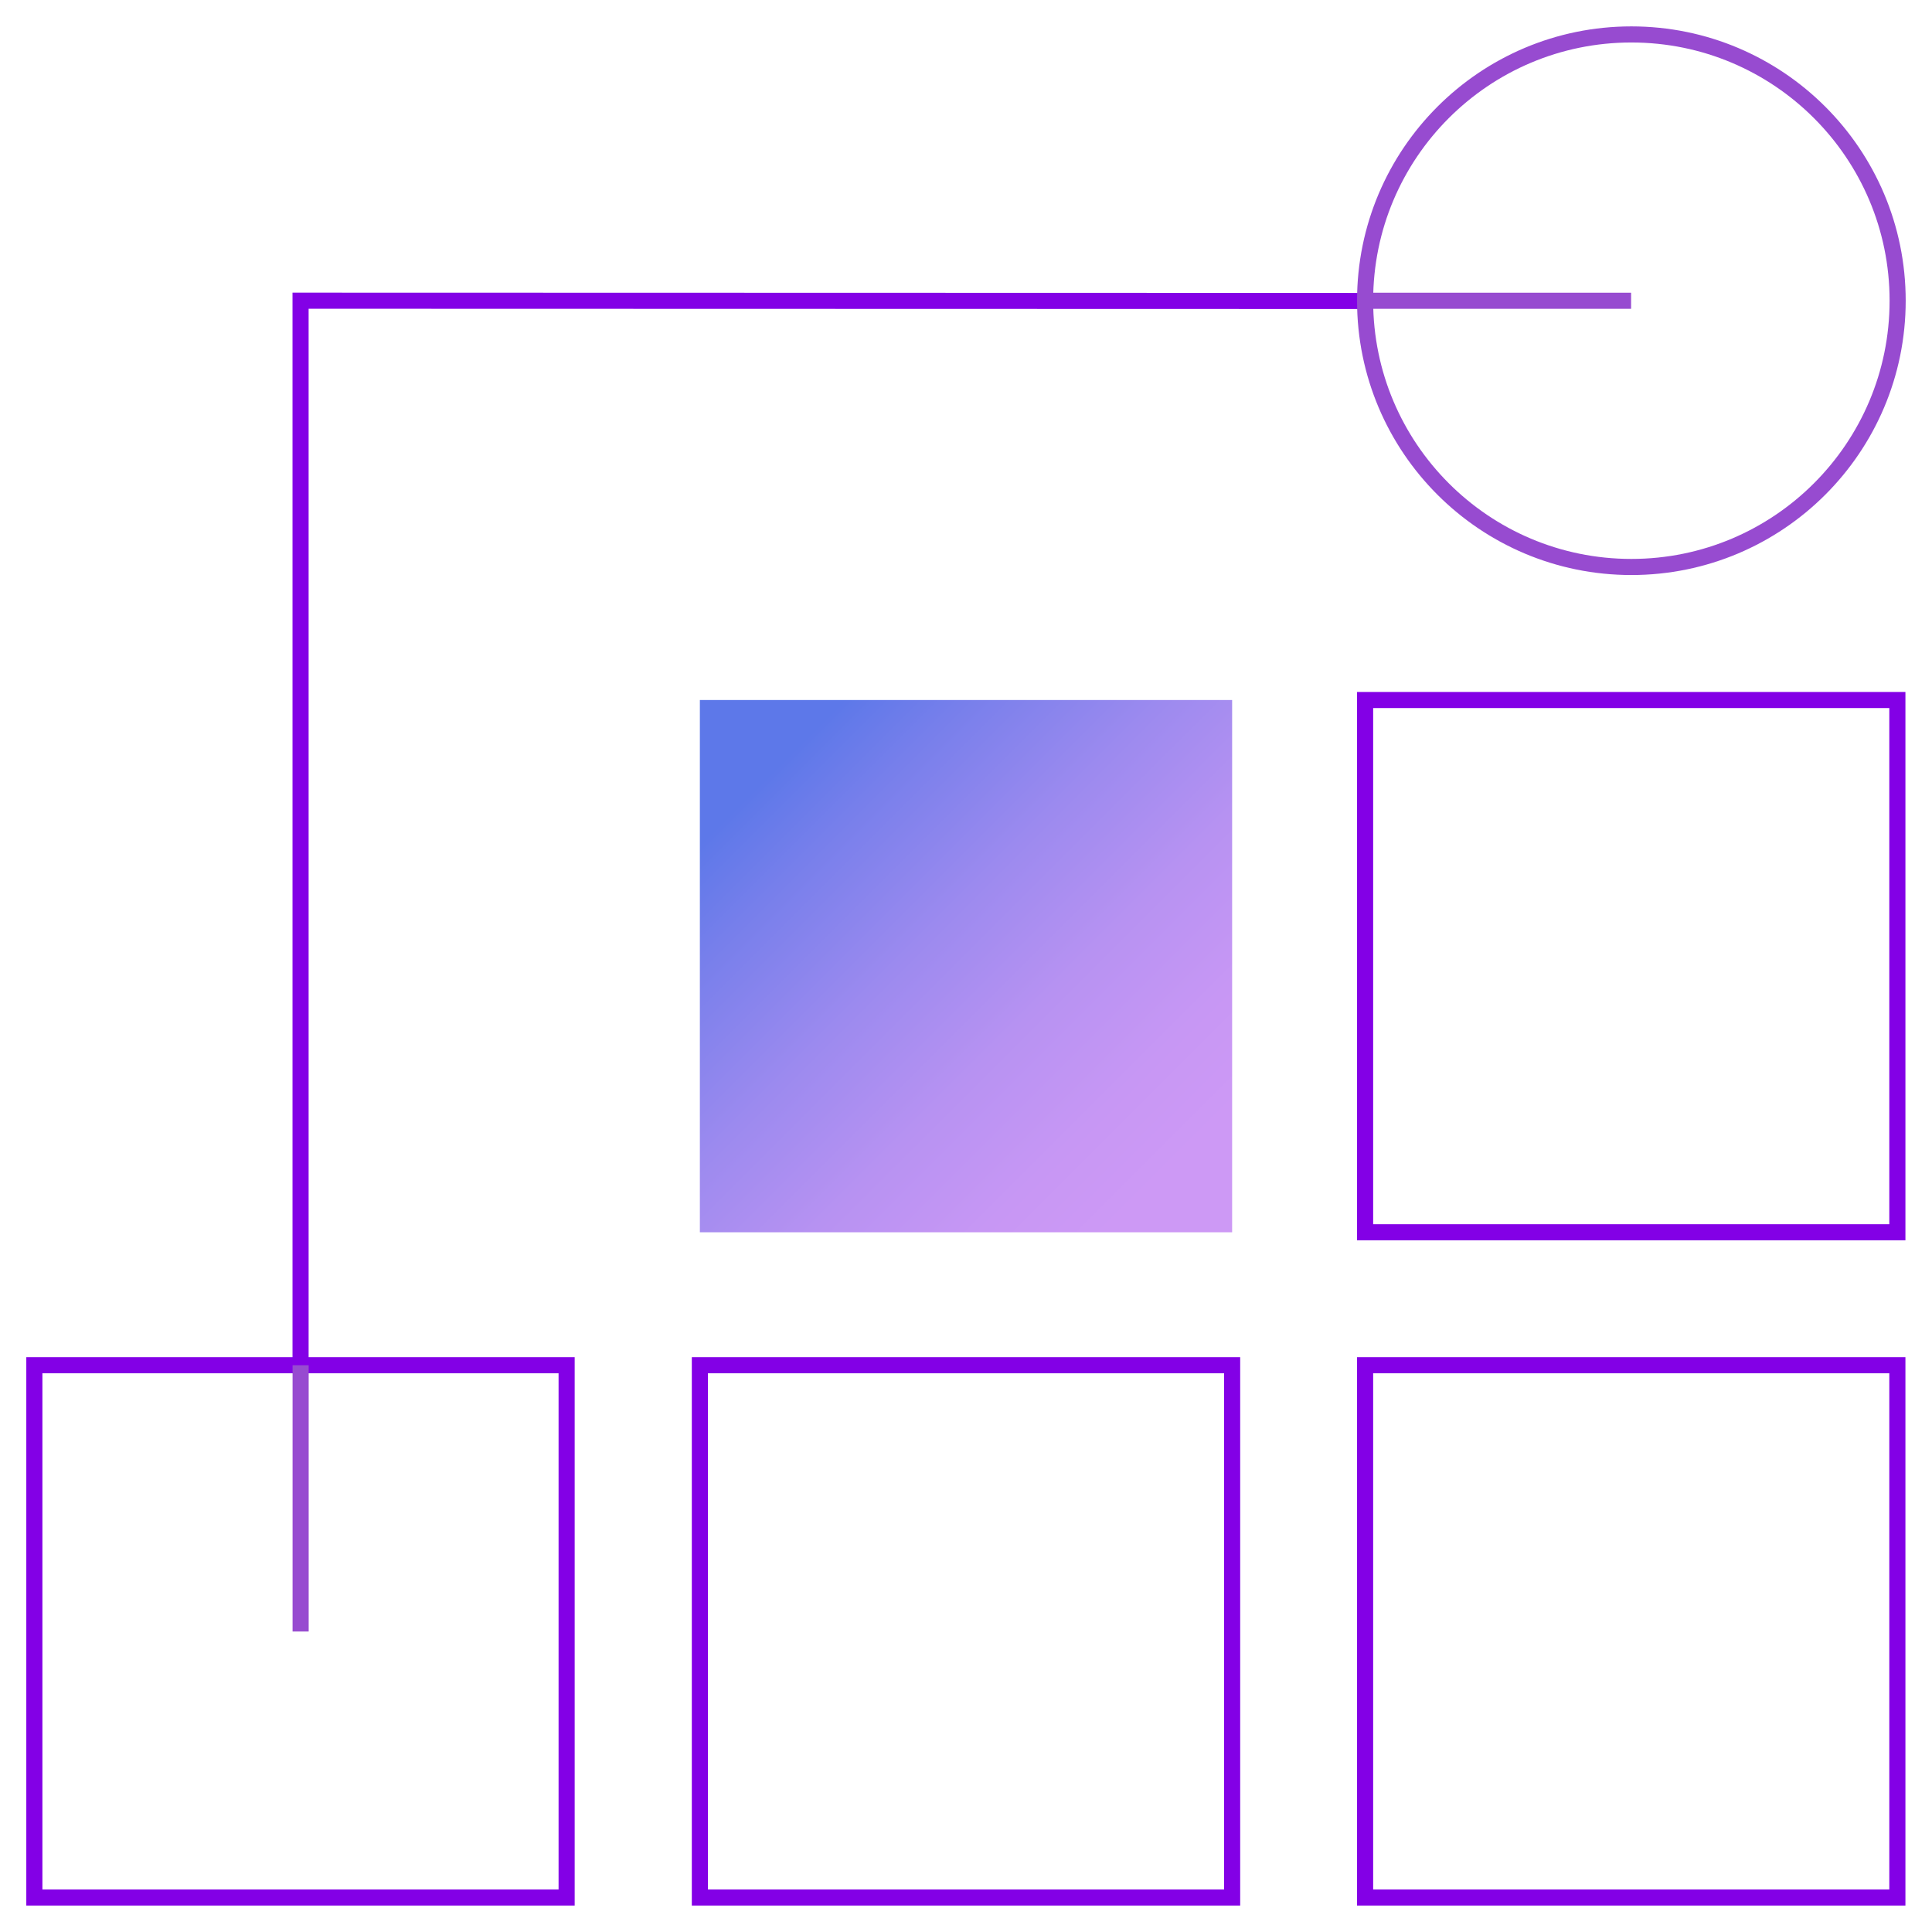 <svg width="120" height="120" viewBox="0 0 120 120" fill="none" xmlns="http://www.w3.org/2000/svg">
<path d="M76.53 43.479H43.47V76.539H76.53V43.479Z" fill="url(#paint0_linear_1225_11091)"/>
<path d="M84.789 18.694L18.669 18.677V84.81" stroke="#8300E6" stroke-miterlimit="10"/>
<path d="M35.194 84.797H2.134V117.857H35.194V84.797Z" stroke="#8300E6" stroke-miterlimit="10"/>
<path d="M76.53 84.797H43.47V117.857H76.53V84.797Z" stroke="#8300E6" stroke-miterlimit="10"/>
<path d="M117.849 84.797H84.789V117.857H117.849V84.797Z" stroke="#8300E6" stroke-miterlimit="10"/>
<path d="M117.849 43.479H84.789V76.539H117.849V43.479Z" stroke="#8300E6" stroke-miterlimit="10"/>
<path d="M18.673 101.336V84.797" stroke="#974BD0" stroke-miterlimit="10"/>
<path d="M84.789 18.681H101.31" stroke="#974BD0" stroke-miterlimit="10"/>
<path d="M101.327 35.216C110.46 35.216 117.866 27.81 117.866 18.677C117.866 9.544 110.46 2.139 101.327 2.139C92.194 2.139 84.789 9.544 84.789 18.677C84.789 27.81 92.194 35.216 101.327 35.216Z" stroke="#974BD0" stroke-miterlimit="10"/>
<defs>
<linearGradient id="paint0_linear_1225_11091" x1="47.953" y1="47.957" x2="72.66" y2="72.669" gradientUnits="userSpaceOnUse">
<stop stop-color="#5D78E9"/>
<stop offset="0.15" stop-color="#777FEB"/>
<stop offset="0.4" stop-color="#9C8AEF"/>
<stop offset="0.63" stop-color="#B792F2"/>
<stop offset="0.84" stop-color="#C797F4"/>
<stop offset="1" stop-color="#CD99F5"/>
</linearGradient>
</defs>
</svg>
